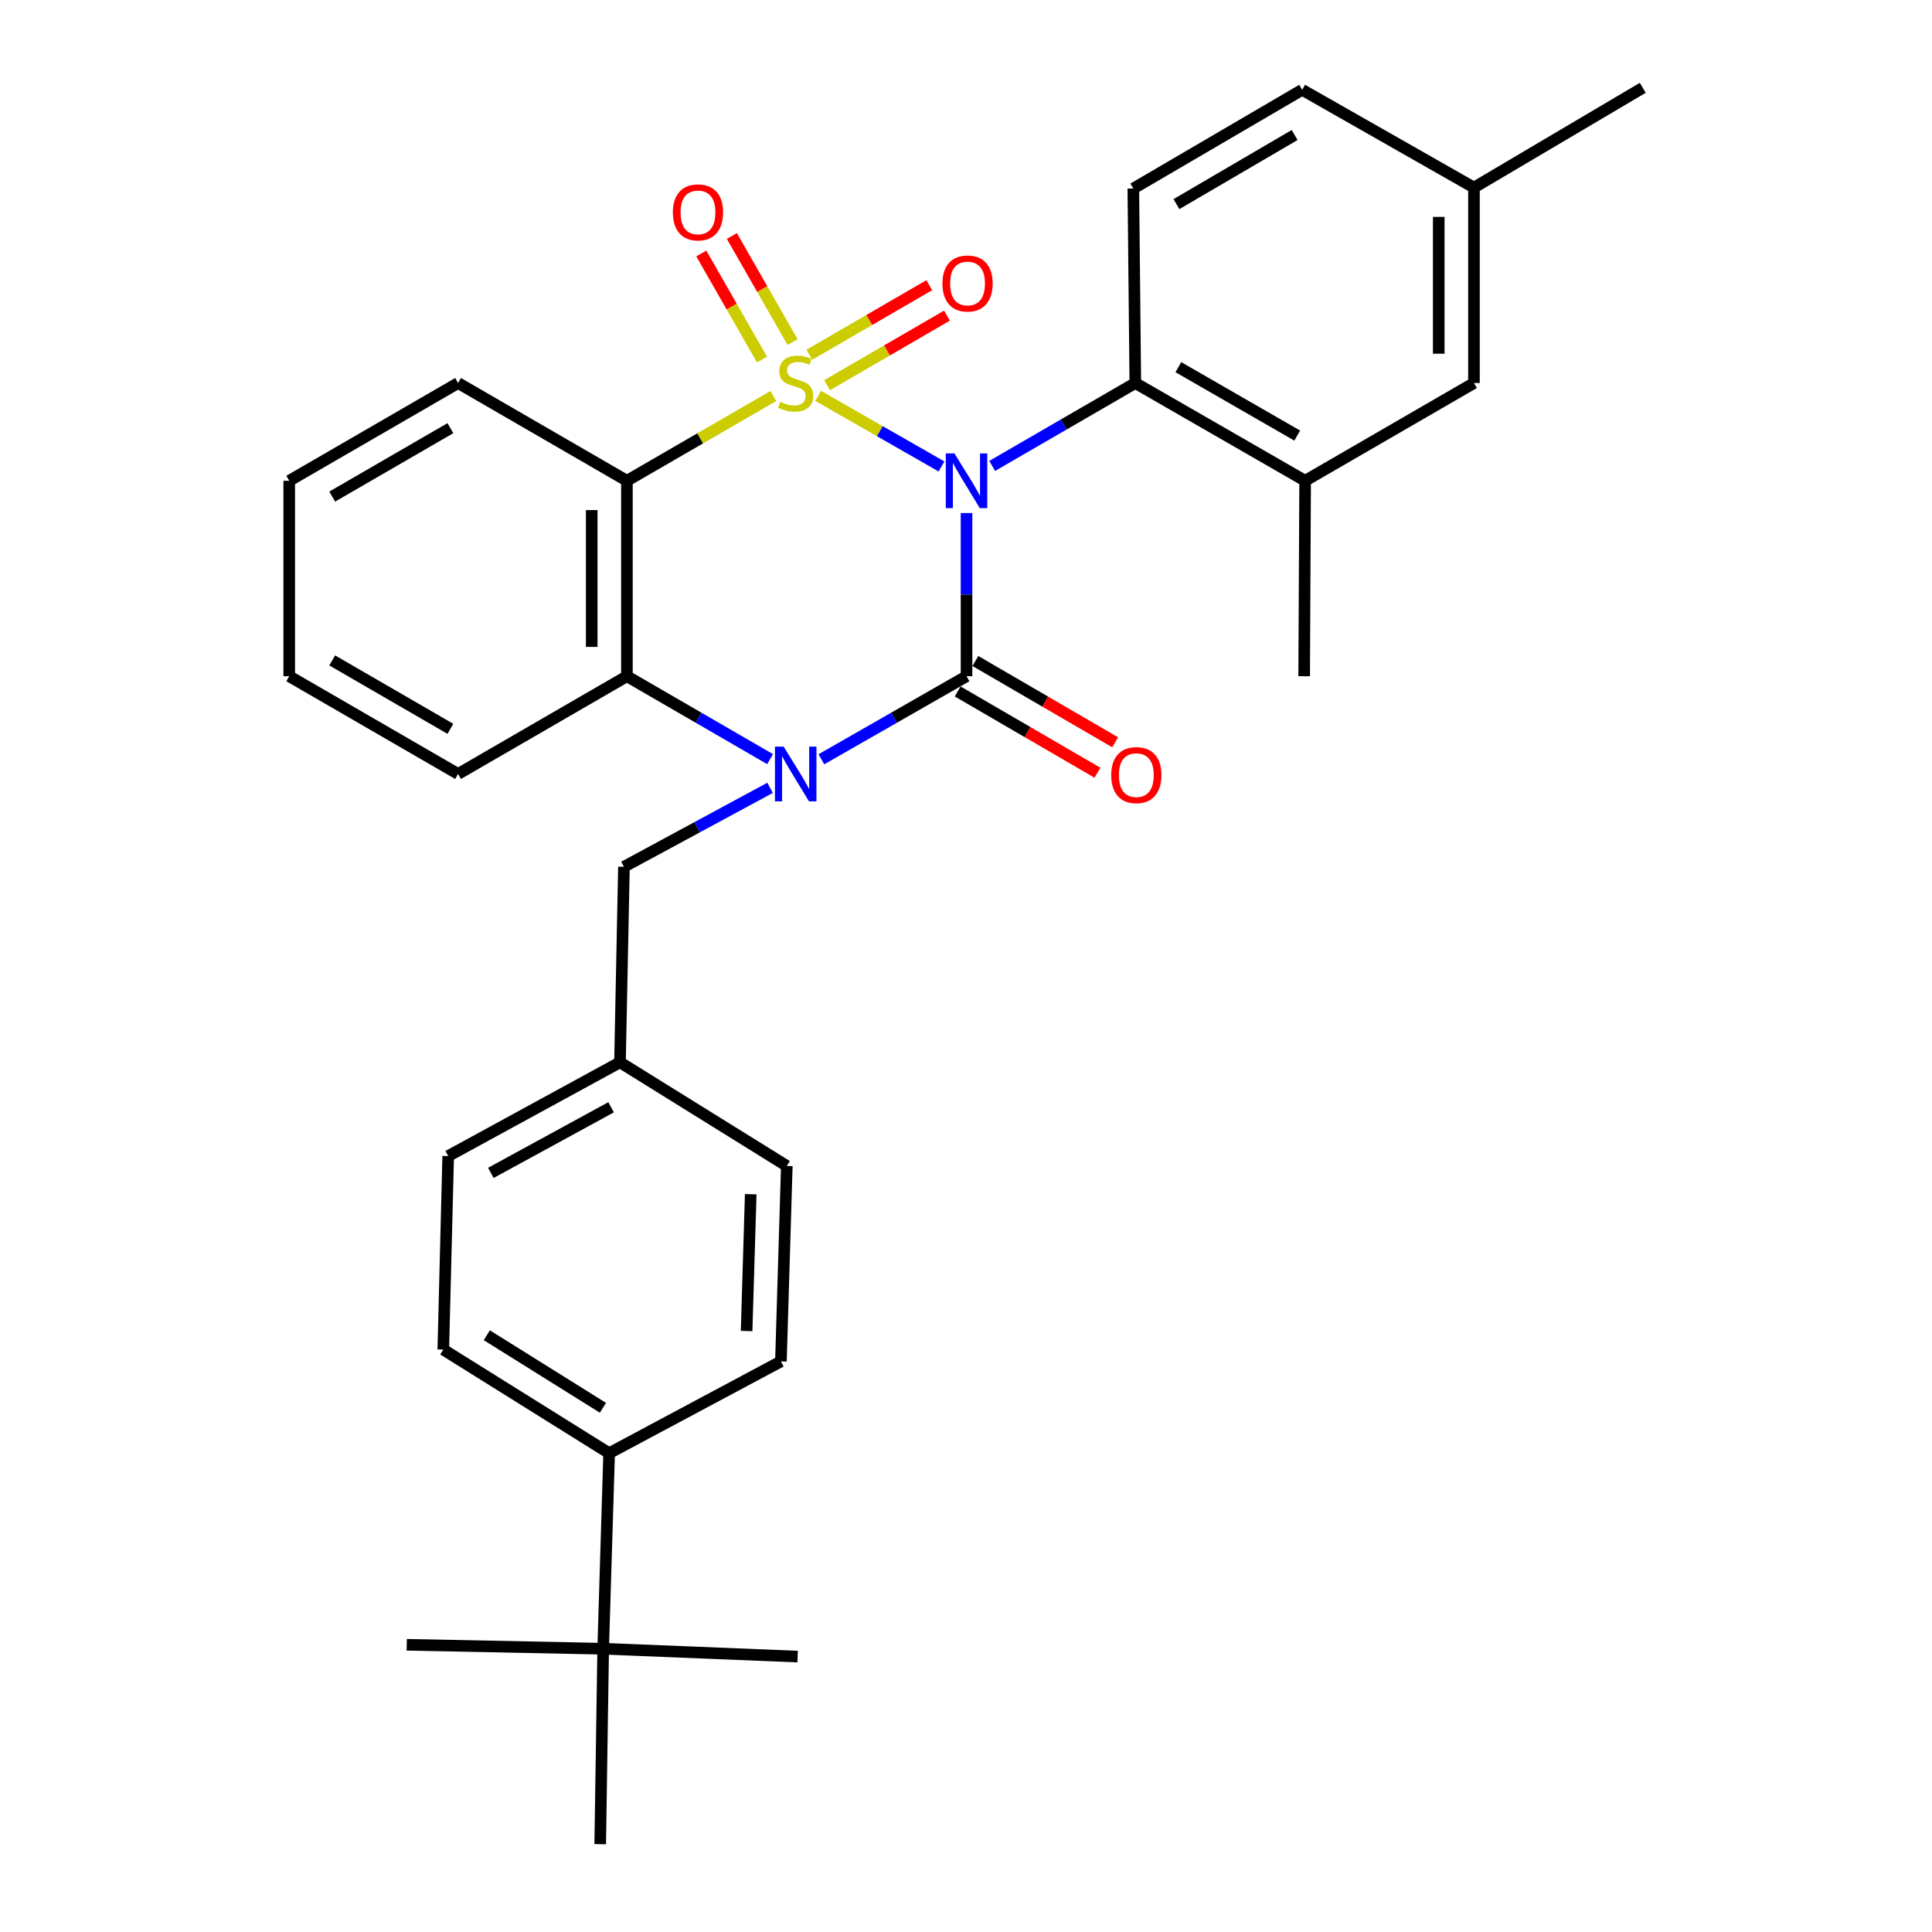 <?xml version='1.0' encoding='iso-8859-1'?>
<svg version='1.1' baseProfile='full'
              xmlns='http://www.w3.org/2000/svg'
                      xmlns:rdkit='http://www.rdkit.org/xml'
                      xmlns:xlink='http://www.w3.org/1999/xlink'
                  xml:space='preserve'
width='1000px' height='1000px' viewBox='0 0 1000 1000'>
<!-- END OF HEADER -->
<rect style='opacity:1.0;fill:#FFFFFF;stroke:none' width='1000' height='1000' x='0' y='0'> </rect>
<path class='bond-0' d='M 423.484,204.909 L 455.403,223.173' style='fill:none;fill-rule:evenodd;stroke:#CCCC00;stroke-width:6px;stroke-linecap:butt;stroke-linejoin:miter;stroke-opacity:1' />
<path class='bond-0' d='M 455.403,223.173 L 487.322,241.437' style='fill:none;fill-rule:evenodd;stroke:#0000FF;stroke-width:6px;stroke-linecap:butt;stroke-linejoin:miter;stroke-opacity:1' />
<path class='bond-3' d='M 400.254,204.976 L 362.374,226.912' style='fill:none;fill-rule:evenodd;stroke:#CCCC00;stroke-width:6px;stroke-linecap:butt;stroke-linejoin:miter;stroke-opacity:1' />
<path class='bond-3' d='M 362.374,226.912 L 324.495,248.849' style='fill:none;fill-rule:evenodd;stroke:#000000;stroke-width:6px;stroke-linecap:butt;stroke-linejoin:miter;stroke-opacity:1' />
<path class='bond-6' d='M 428.082,199.379 L 459.111,181.376' style='fill:none;fill-rule:evenodd;stroke:#CCCC00;stroke-width:6px;stroke-linecap:butt;stroke-linejoin:miter;stroke-opacity:1' />
<path class='bond-6' d='M 459.111,181.376 L 490.14,163.372' style='fill:none;fill-rule:evenodd;stroke:#FF0000;stroke-width:6px;stroke-linecap:butt;stroke-linejoin:miter;stroke-opacity:1' />
<path class='bond-6' d='M 418.934,183.613 L 449.963,165.609' style='fill:none;fill-rule:evenodd;stroke:#CCCC00;stroke-width:6px;stroke-linecap:butt;stroke-linejoin:miter;stroke-opacity:1' />
<path class='bond-6' d='M 449.963,165.609 L 480.992,147.606' style='fill:none;fill-rule:evenodd;stroke:#FF0000;stroke-width:6px;stroke-linecap:butt;stroke-linejoin:miter;stroke-opacity:1' />
<path class='bond-7' d='M 410.232,177.063 L 394.523,149.607' style='fill:none;fill-rule:evenodd;stroke:#CCCC00;stroke-width:6px;stroke-linecap:butt;stroke-linejoin:miter;stroke-opacity:1' />
<path class='bond-7' d='M 394.523,149.607 L 378.813,122.15' style='fill:none;fill-rule:evenodd;stroke:#FF0000;stroke-width:6px;stroke-linecap:butt;stroke-linejoin:miter;stroke-opacity:1' />
<path class='bond-7' d='M 394.411,186.116 L 378.701,158.659' style='fill:none;fill-rule:evenodd;stroke:#CCCC00;stroke-width:6px;stroke-linecap:butt;stroke-linejoin:miter;stroke-opacity:1' />
<path class='bond-7' d='M 378.701,158.659 L 362.992,131.203' style='fill:none;fill-rule:evenodd;stroke:#FF0000;stroke-width:6px;stroke-linecap:butt;stroke-linejoin:miter;stroke-opacity:1' />
<path class='bond-1' d='M 500.273,265.538 L 500.273,307.776' style='fill:none;fill-rule:evenodd;stroke:#0000FF;stroke-width:6px;stroke-linecap:butt;stroke-linejoin:miter;stroke-opacity:1' />
<path class='bond-1' d='M 500.273,307.776 L 500.273,350.014' style='fill:none;fill-rule:evenodd;stroke:#000000;stroke-width:6px;stroke-linecap:butt;stroke-linejoin:miter;stroke-opacity:1' />
<path class='bond-5' d='M 513.537,241.167 L 550.587,219.712' style='fill:none;fill-rule:evenodd;stroke:#0000FF;stroke-width:6px;stroke-linecap:butt;stroke-linejoin:miter;stroke-opacity:1' />
<path class='bond-5' d='M 550.587,219.712 L 587.636,198.256' style='fill:none;fill-rule:evenodd;stroke:#000000;stroke-width:6px;stroke-linecap:butt;stroke-linejoin:miter;stroke-opacity:1' />
<path class='bond-10' d='M 495.692,357.893 L 531.866,378.928' style='fill:none;fill-rule:evenodd;stroke:#000000;stroke-width:6px;stroke-linecap:butt;stroke-linejoin:miter;stroke-opacity:1' />
<path class='bond-10' d='M 531.866,378.928 L 568.039,399.964' style='fill:none;fill-rule:evenodd;stroke:#FF0000;stroke-width:6px;stroke-linecap:butt;stroke-linejoin:miter;stroke-opacity:1' />
<path class='bond-10' d='M 504.855,342.135 L 541.029,363.171' style='fill:none;fill-rule:evenodd;stroke:#000000;stroke-width:6px;stroke-linecap:butt;stroke-linejoin:miter;stroke-opacity:1' />
<path class='bond-10' d='M 541.029,363.171 L 577.203,384.207' style='fill:none;fill-rule:evenodd;stroke:#FF0000;stroke-width:6px;stroke-linecap:butt;stroke-linejoin:miter;stroke-opacity:1' />
<path class='bond-31' d='M 500.273,350.014 L 462.709,371.509' style='fill:none;fill-rule:evenodd;stroke:#000000;stroke-width:6px;stroke-linecap:butt;stroke-linejoin:miter;stroke-opacity:1' />
<path class='bond-31' d='M 462.709,371.509 L 425.144,393.004' style='fill:none;fill-rule:evenodd;stroke:#0000FF;stroke-width:6px;stroke-linecap:butt;stroke-linejoin:miter;stroke-opacity:1' />
<path class='bond-2' d='M 398.594,392.926 L 361.544,371.47' style='fill:none;fill-rule:evenodd;stroke:#0000FF;stroke-width:6px;stroke-linecap:butt;stroke-linejoin:miter;stroke-opacity:1' />
<path class='bond-2' d='M 361.544,371.47 L 324.495,350.014' style='fill:none;fill-rule:evenodd;stroke:#000000;stroke-width:6px;stroke-linecap:butt;stroke-linejoin:miter;stroke-opacity:1' />
<path class='bond-9' d='M 398.591,407.776 L 360.773,428.212' style='fill:none;fill-rule:evenodd;stroke:#0000FF;stroke-width:6px;stroke-linecap:butt;stroke-linejoin:miter;stroke-opacity:1' />
<path class='bond-9' d='M 360.773,428.212 L 322.956,448.648' style='fill:none;fill-rule:evenodd;stroke:#000000;stroke-width:6px;stroke-linecap:butt;stroke-linejoin:miter;stroke-opacity:1' />
<path class='bond-4' d='M 324.495,248.849 L 324.495,350.014' style='fill:none;fill-rule:evenodd;stroke:#000000;stroke-width:6px;stroke-linecap:butt;stroke-linejoin:miter;stroke-opacity:1' />
<path class='bond-4' d='M 306.267,264.023 L 306.267,334.839' style='fill:none;fill-rule:evenodd;stroke:#000000;stroke-width:6px;stroke-linecap:butt;stroke-linejoin:miter;stroke-opacity:1' />
<path class='bond-18' d='M 324.495,248.849 L 237.102,198.256' style='fill:none;fill-rule:evenodd;stroke:#000000;stroke-width:6px;stroke-linecap:butt;stroke-linejoin:miter;stroke-opacity:1' />
<path class='bond-23' d='M 324.495,350.014 L 237.102,400.607' style='fill:none;fill-rule:evenodd;stroke:#000000;stroke-width:6px;stroke-linecap:butt;stroke-linejoin:miter;stroke-opacity:1' />
<path class='bond-8' d='M 587.636,198.256 L 675.536,248.849' style='fill:none;fill-rule:evenodd;stroke:#000000;stroke-width:6px;stroke-linecap:butt;stroke-linejoin:miter;stroke-opacity:1' />
<path class='bond-8' d='M 609.914,190.047 L 671.444,225.462' style='fill:none;fill-rule:evenodd;stroke:#000000;stroke-width:6px;stroke-linecap:butt;stroke-linejoin:miter;stroke-opacity:1' />
<path class='bond-11' d='M 587.636,198.256 L 586.613,97.587' style='fill:none;fill-rule:evenodd;stroke:#000000;stroke-width:6px;stroke-linecap:butt;stroke-linejoin:miter;stroke-opacity:1' />
<path class='bond-14' d='M 675.536,248.849 L 762.919,198.256' style='fill:none;fill-rule:evenodd;stroke:#000000;stroke-width:6px;stroke-linecap:butt;stroke-linejoin:miter;stroke-opacity:1' />
<path class='bond-24' d='M 675.536,248.849 L 675.029,350.014' style='fill:none;fill-rule:evenodd;stroke:#000000;stroke-width:6px;stroke-linecap:butt;stroke-linejoin:miter;stroke-opacity:1' />
<path class='bond-17' d='M 322.956,448.648 L 320.9,549.843' style='fill:none;fill-rule:evenodd;stroke:#000000;stroke-width:6px;stroke-linecap:butt;stroke-linejoin:miter;stroke-opacity:1' />
<path class='bond-19' d='M 586.613,97.587 L 674.006,46.477' style='fill:none;fill-rule:evenodd;stroke:#000000;stroke-width:6px;stroke-linecap:butt;stroke-linejoin:miter;stroke-opacity:1' />
<path class='bond-19' d='M 608.924,105.655 L 670.1,69.879' style='fill:none;fill-rule:evenodd;stroke:#000000;stroke-width:6px;stroke-linecap:butt;stroke-linejoin:miter;stroke-opacity:1' />
<path class='bond-12' d='M 312.201,853.38 L 315.29,752.174' style='fill:none;fill-rule:evenodd;stroke:#000000;stroke-width:6px;stroke-linecap:butt;stroke-linejoin:miter;stroke-opacity:1' />
<path class='bond-25' d='M 312.201,853.38 L 310.672,954.545' style='fill:none;fill-rule:evenodd;stroke:#000000;stroke-width:6px;stroke-linecap:butt;stroke-linejoin:miter;stroke-opacity:1' />
<path class='bond-26' d='M 312.201,853.38 L 412.86,857.441' style='fill:none;fill-rule:evenodd;stroke:#000000;stroke-width:6px;stroke-linecap:butt;stroke-linejoin:miter;stroke-opacity:1' />
<path class='bond-27' d='M 312.201,853.38 L 210.529,851.334' style='fill:none;fill-rule:evenodd;stroke:#000000;stroke-width:6px;stroke-linecap:butt;stroke-linejoin:miter;stroke-opacity:1' />
<path class='bond-13' d='M 315.29,752.174 L 229.446,698.533' style='fill:none;fill-rule:evenodd;stroke:#000000;stroke-width:6px;stroke-linecap:butt;stroke-linejoin:miter;stroke-opacity:1' />
<path class='bond-13' d='M 312.072,728.67 L 251.982,691.121' style='fill:none;fill-rule:evenodd;stroke:#000000;stroke-width:6px;stroke-linecap:butt;stroke-linejoin:miter;stroke-opacity:1' />
<path class='bond-34' d='M 315.29,752.174 L 404.202,704.66' style='fill:none;fill-rule:evenodd;stroke:#000000;stroke-width:6px;stroke-linecap:butt;stroke-linejoin:miter;stroke-opacity:1' />
<path class='bond-33' d='M 762.919,198.256 L 762.919,97.09' style='fill:none;fill-rule:evenodd;stroke:#000000;stroke-width:6px;stroke-linecap:butt;stroke-linejoin:miter;stroke-opacity:1' />
<path class='bond-33' d='M 744.691,183.081 L 744.691,112.265' style='fill:none;fill-rule:evenodd;stroke:#000000;stroke-width:6px;stroke-linecap:butt;stroke-linejoin:miter;stroke-opacity:1' />
<path class='bond-15' d='M 404.202,704.66 L 407.25,603.495' style='fill:none;fill-rule:evenodd;stroke:#000000;stroke-width:6px;stroke-linecap:butt;stroke-linejoin:miter;stroke-opacity:1' />
<path class='bond-15' d='M 386.439,688.936 L 388.573,618.12' style='fill:none;fill-rule:evenodd;stroke:#000000;stroke-width:6px;stroke-linecap:butt;stroke-linejoin:miter;stroke-opacity:1' />
<path class='bond-16' d='M 229.446,698.533 L 231.988,598.37' style='fill:none;fill-rule:evenodd;stroke:#000000;stroke-width:6px;stroke-linecap:butt;stroke-linejoin:miter;stroke-opacity:1' />
<path class='bond-21' d='M 320.9,549.843 L 407.25,603.495' style='fill:none;fill-rule:evenodd;stroke:#000000;stroke-width:6px;stroke-linecap:butt;stroke-linejoin:miter;stroke-opacity:1' />
<path class='bond-22' d='M 320.9,549.843 L 231.988,598.37' style='fill:none;fill-rule:evenodd;stroke:#000000;stroke-width:6px;stroke-linecap:butt;stroke-linejoin:miter;stroke-opacity:1' />
<path class='bond-22' d='M 316.296,573.123 L 254.057,607.091' style='fill:none;fill-rule:evenodd;stroke:#000000;stroke-width:6px;stroke-linecap:butt;stroke-linejoin:miter;stroke-opacity:1' />
<path class='bond-29' d='M 237.102,198.256 L 149.709,248.849' style='fill:none;fill-rule:evenodd;stroke:#000000;stroke-width:6px;stroke-linecap:butt;stroke-linejoin:miter;stroke-opacity:1' />
<path class='bond-29' d='M 233.125,221.62 L 171.95,257.035' style='fill:none;fill-rule:evenodd;stroke:#000000;stroke-width:6px;stroke-linecap:butt;stroke-linejoin:miter;stroke-opacity:1' />
<path class='bond-20' d='M 674.006,46.477 L 762.919,97.09' style='fill:none;fill-rule:evenodd;stroke:#000000;stroke-width:6px;stroke-linecap:butt;stroke-linejoin:miter;stroke-opacity:1' />
<path class='bond-28' d='M 762.919,97.09 L 850.291,45.455' style='fill:none;fill-rule:evenodd;stroke:#000000;stroke-width:6px;stroke-linecap:butt;stroke-linejoin:miter;stroke-opacity:1' />
<path class='bond-32' d='M 237.102,400.607 L 149.709,350.014' style='fill:none;fill-rule:evenodd;stroke:#000000;stroke-width:6px;stroke-linecap:butt;stroke-linejoin:miter;stroke-opacity:1' />
<path class='bond-32' d='M 233.125,377.243 L 171.95,341.828' style='fill:none;fill-rule:evenodd;stroke:#000000;stroke-width:6px;stroke-linecap:butt;stroke-linejoin:miter;stroke-opacity:1' />
<path class='bond-30' d='M 149.709,248.849 L 149.709,350.014' style='fill:none;fill-rule:evenodd;stroke:#000000;stroke-width:6px;stroke-linecap:butt;stroke-linejoin:miter;stroke-opacity:1' />
<path  class='atom-0' d='M 403.858 207.976
Q 404.178 208.096, 405.498 208.656
Q 406.818 209.216, 408.258 209.576
Q 409.738 209.896, 411.178 209.896
Q 413.858 209.896, 415.418 208.616
Q 416.978 207.296, 416.978 205.016
Q 416.978 203.456, 416.178 202.496
Q 415.418 201.536, 414.218 201.016
Q 413.018 200.496, 411.018 199.896
Q 408.498 199.136, 406.978 198.416
Q 405.498 197.696, 404.418 196.176
Q 403.378 194.656, 403.378 192.096
Q 403.378 188.536, 405.778 186.336
Q 408.218 184.136, 413.018 184.136
Q 416.298 184.136, 420.018 185.696
L 419.098 188.776
Q 415.698 187.376, 413.138 187.376
Q 410.378 187.376, 408.858 188.536
Q 407.338 189.656, 407.378 191.616
Q 407.378 193.136, 408.138 194.056
Q 408.938 194.976, 410.058 195.496
Q 411.218 196.016, 413.138 196.616
Q 415.698 197.416, 417.218 198.216
Q 418.738 199.016, 419.818 200.656
Q 420.938 202.256, 420.938 205.016
Q 420.938 208.936, 418.298 211.056
Q 415.698 213.136, 411.338 213.136
Q 408.818 213.136, 406.898 212.576
Q 405.018 212.056, 402.778 211.136
L 403.858 207.976
' fill='#CCCC00'/>
<path  class='atom-1' d='M 494.013 234.689
L 503.293 249.689
Q 504.213 251.169, 505.693 253.849
Q 507.173 256.529, 507.253 256.689
L 507.253 234.689
L 511.013 234.689
L 511.013 263.009
L 507.133 263.009
L 497.173 246.609
Q 496.013 244.689, 494.773 242.489
Q 493.573 240.289, 493.213 239.609
L 493.213 263.009
L 489.533 263.009
L 489.533 234.689
L 494.013 234.689
' fill='#0000FF'/>
<path  class='atom-3' d='M 405.598 386.447
L 414.878 401.447
Q 415.798 402.927, 417.278 405.607
Q 418.758 408.287, 418.838 408.447
L 418.838 386.447
L 422.598 386.447
L 422.598 414.767
L 418.718 414.767
L 408.758 398.367
Q 407.598 396.447, 406.358 394.247
Q 405.158 392.047, 404.798 391.367
L 404.798 414.767
L 401.118 414.767
L 401.118 386.447
L 405.598 386.447
' fill='#0000FF'/>
<path  class='atom-7' d='M 487.8 146.73
Q 487.8 139.93, 491.16 136.13
Q 494.52 132.33, 500.8 132.33
Q 507.08 132.33, 510.44 136.13
Q 513.8 139.93, 513.8 146.73
Q 513.8 153.61, 510.4 157.53
Q 507 161.41, 500.8 161.41
Q 494.56 161.41, 491.16 157.53
Q 487.8 153.65, 487.8 146.73
M 500.8 158.21
Q 505.12 158.21, 507.44 155.33
Q 509.8 152.41, 509.8 146.73
Q 509.8 141.17, 507.44 138.37
Q 505.12 135.53, 500.8 135.53
Q 496.48 135.53, 494.12 138.33
Q 491.8 141.13, 491.8 146.73
Q 491.8 152.45, 494.12 155.33
Q 496.48 158.21, 500.8 158.21
' fill='#FF0000'/>
<path  class='atom-8' d='M 348.275 109.93
Q 348.275 103.13, 351.635 99.33
Q 354.995 95.53, 361.275 95.53
Q 367.555 95.53, 370.915 99.33
Q 374.275 103.13, 374.275 109.93
Q 374.275 116.81, 370.875 120.73
Q 367.475 124.61, 361.275 124.61
Q 355.035 124.61, 351.635 120.73
Q 348.275 116.85, 348.275 109.93
M 361.275 121.41
Q 365.595 121.41, 367.915 118.53
Q 370.275 115.61, 370.275 109.93
Q 370.275 104.37, 367.915 101.57
Q 365.595 98.73, 361.275 98.73
Q 356.955 98.73, 354.595 101.53
Q 352.275 104.33, 352.275 109.93
Q 352.275 115.65, 354.595 118.53
Q 356.955 121.41, 361.275 121.41
' fill='#FF0000'/>
<path  class='atom-11' d='M 575.163 401.203
Q 575.163 394.403, 578.523 390.603
Q 581.883 386.803, 588.163 386.803
Q 594.443 386.803, 597.803 390.603
Q 601.163 394.403, 601.163 401.203
Q 601.163 408.083, 597.763 412.003
Q 594.363 415.883, 588.163 415.883
Q 581.923 415.883, 578.523 412.003
Q 575.163 408.123, 575.163 401.203
M 588.163 412.683
Q 592.483 412.683, 594.803 409.803
Q 597.163 406.883, 597.163 401.203
Q 597.163 395.643, 594.803 392.843
Q 592.483 390.003, 588.163 390.003
Q 583.843 390.003, 581.483 392.803
Q 579.163 395.603, 579.163 401.203
Q 579.163 406.923, 581.483 409.803
Q 583.843 412.683, 588.163 412.683
' fill='#FF0000'/>
</svg>
